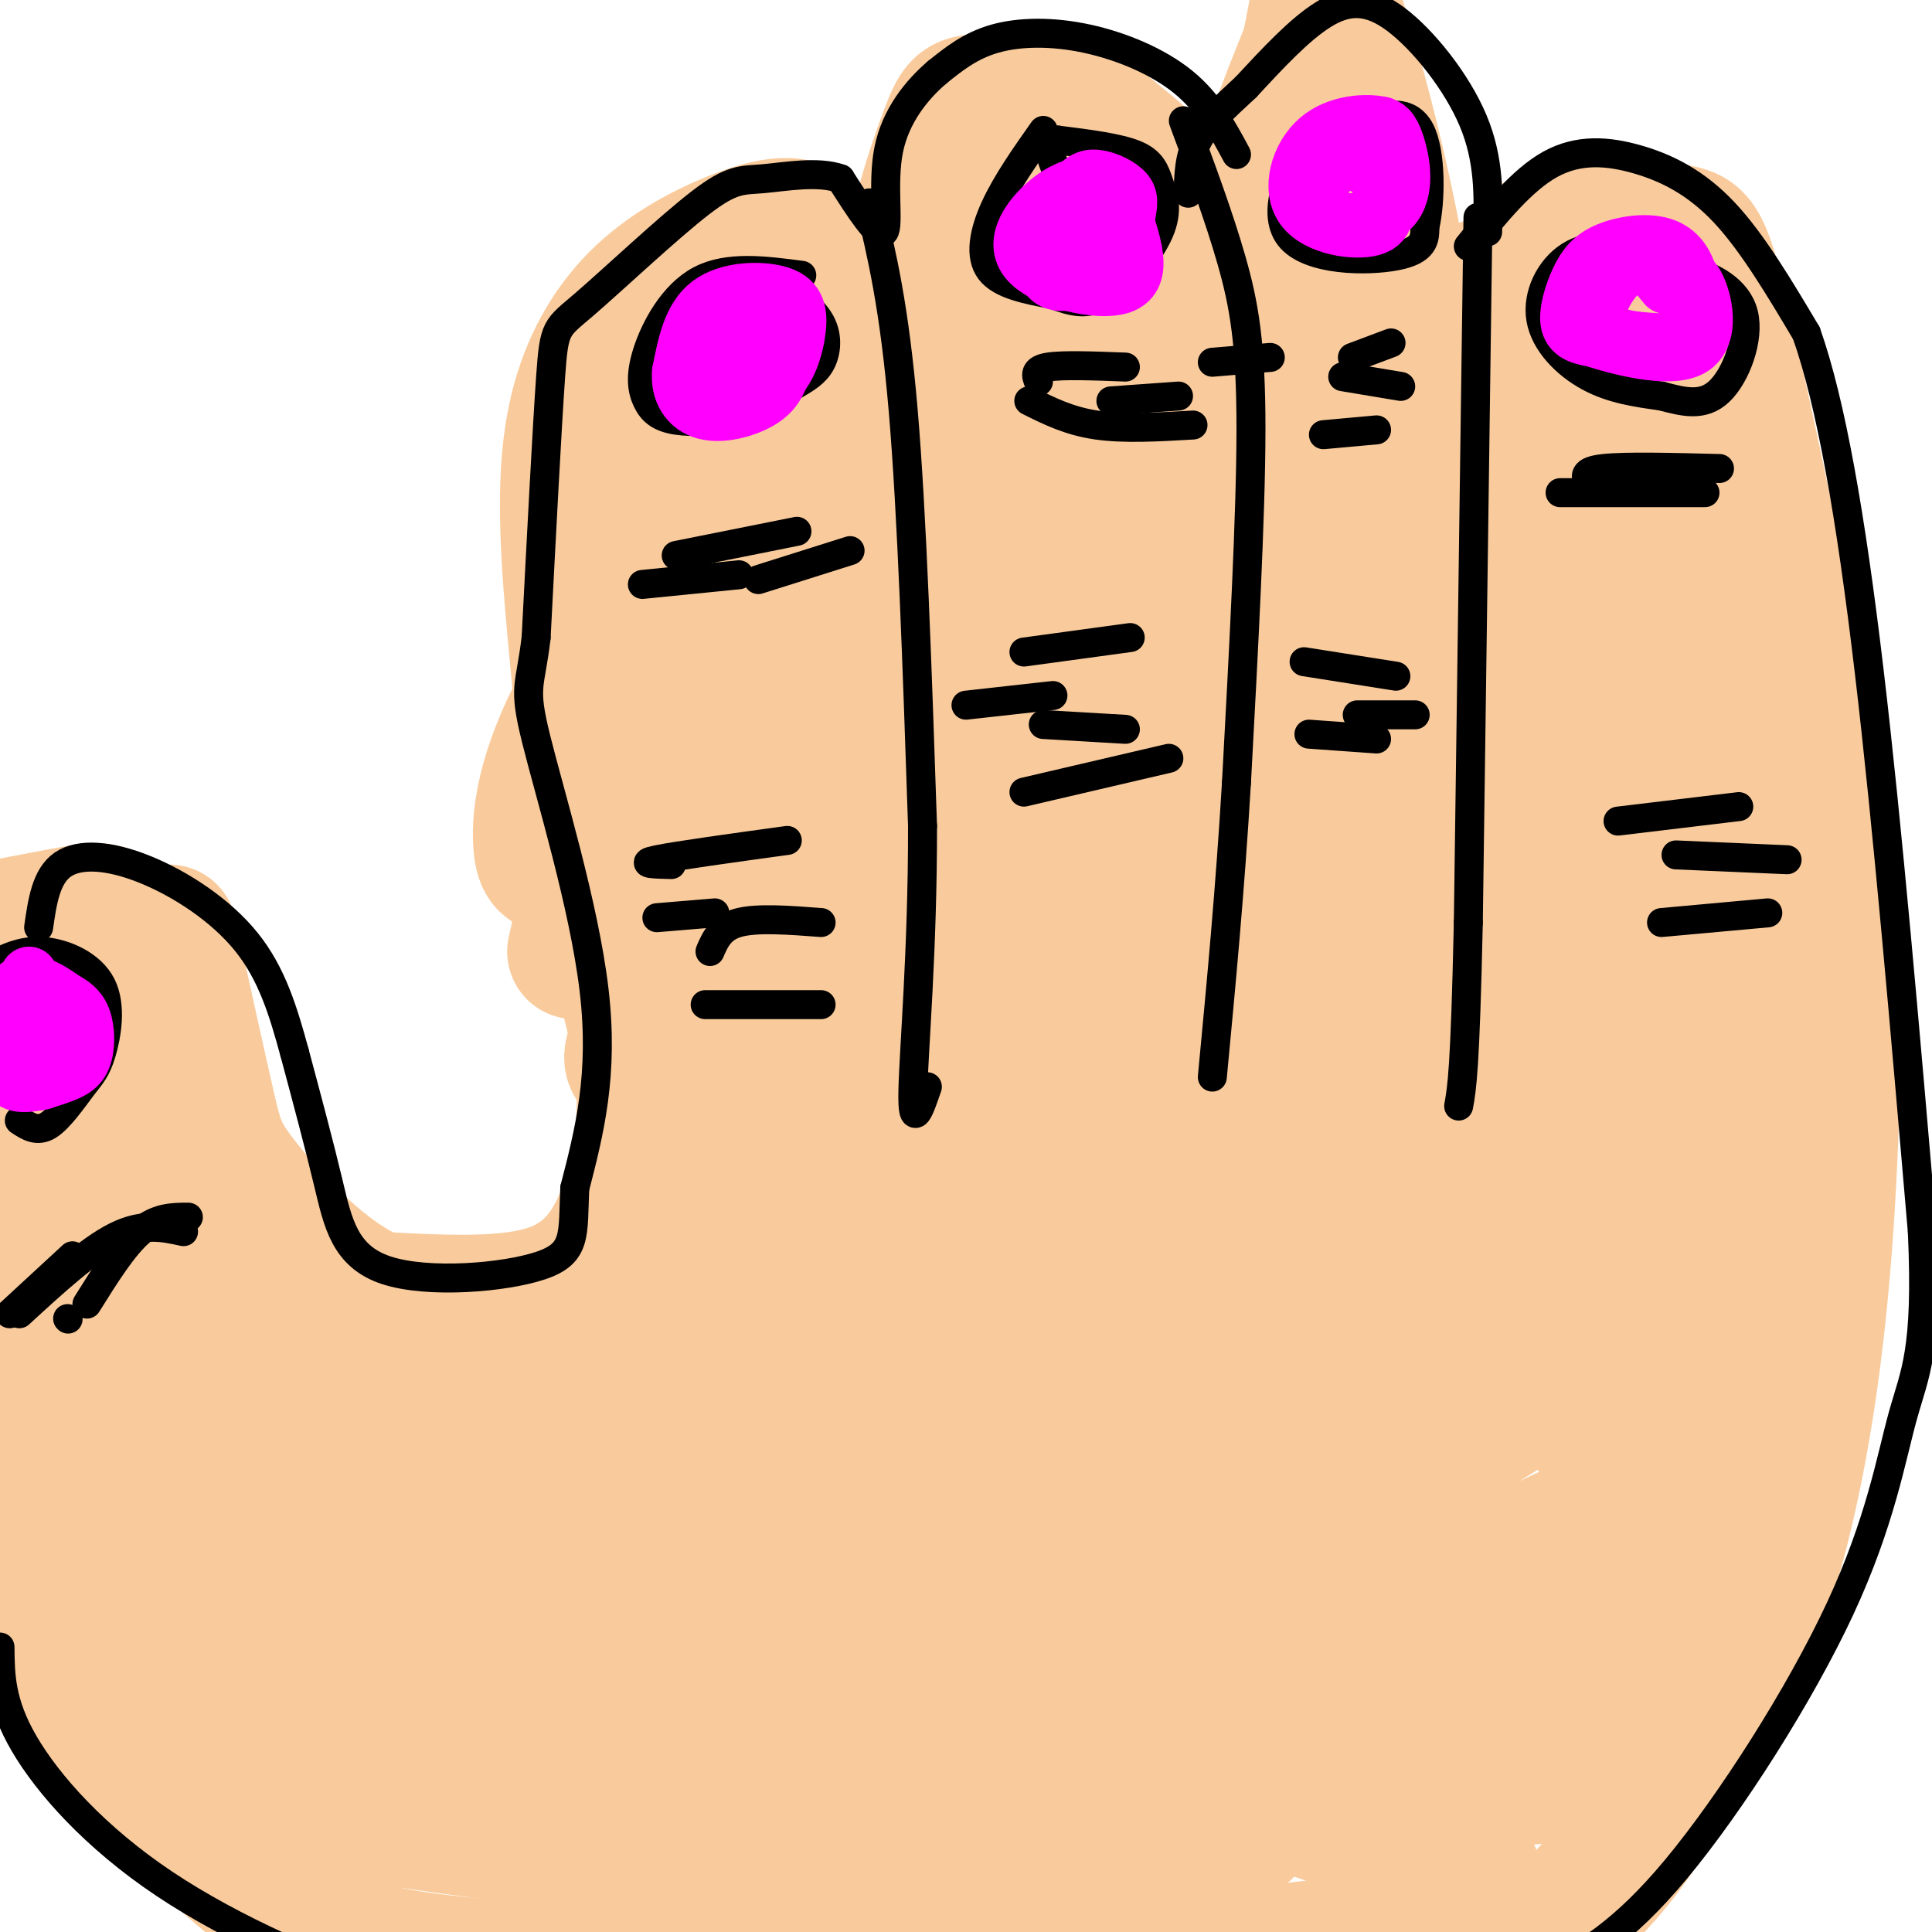 <svg viewBox='0 0 400 400' version='1.1' xmlns='http://www.w3.org/2000/svg' xmlns:xlink='http://www.w3.org/1999/xlink'><g fill='none' stroke='rgb(249,203,156)' stroke-width='28' stroke-linecap='round' stroke-linejoin='round'><path d='M123,185c4.375,12.179 8.750,24.357 10,36c1.250,11.643 -0.625,22.750 -4,31c-3.375,8.250 -8.250,13.643 -17,16c-8.750,2.357 -21.375,1.679 -34,1'/><path d='M78,269c-10.988,-4.464 -21.458,-16.125 -27,-23c-5.542,-6.875 -6.155,-8.964 -8,-17c-1.845,-8.036 -4.923,-22.018 -8,-36'/><path d='M119,197c1.711,-7.501 3.423,-15.003 3,-29c-0.423,-13.997 -2.979,-34.490 -4,-50c-1.021,-15.510 -0.506,-26.037 2,-35c2.506,-8.963 7.001,-16.361 13,-22c5.999,-5.639 13.500,-9.518 20,-12c6.500,-2.482 12.000,-3.566 16,0c4.000,3.566 6.500,11.783 9,20'/><path d='M178,69c5.583,37.310 15.042,120.583 17,144c1.958,23.417 -3.583,-13.024 -6,-41c-2.417,-27.976 -1.708,-47.488 -1,-67'/><path d='M188,105c-0.590,-19.015 -1.565,-33.053 0,-46c1.565,-12.947 5.670,-24.805 8,-31c2.330,-6.195 2.884,-6.729 7,-7c4.116,-0.271 11.794,-0.279 17,1c5.206,1.279 7.940,3.844 13,8c5.060,4.156 12.446,9.902 16,32c3.554,22.098 3.277,60.549 3,99'/><path d='M252,161c1.150,26.228 2.525,42.298 5,37c2.475,-5.298 6.051,-31.965 5,-58c-1.051,-26.035 -6.729,-51.439 -6,-73c0.729,-21.561 7.864,-39.281 15,-57'/><path d='M271,10c2.798,-13.202 2.292,-17.708 6,-6c3.708,11.708 11.631,39.631 15,68c3.369,28.369 2.185,57.185 1,86'/><path d='M293,158c0.644,28.800 1.756,57.800 2,48c0.244,-9.800 -0.378,-58.400 -1,-107'/><path d='M294,99c0.220,-19.758 1.268,-15.654 5,-20c3.732,-4.346 10.146,-17.142 15,-24c4.854,-6.858 8.146,-7.776 14,-8c5.854,-0.224 14.268,0.247 19,1c4.732,0.753 5.780,1.786 10,20c4.220,18.214 11.610,53.607 19,89'/><path d='M376,157c3.839,28.585 3.936,55.549 3,79c-0.936,23.451 -2.906,43.391 -6,61c-3.094,17.609 -7.313,32.888 -13,46c-5.687,13.112 -12.844,24.056 -20,35'/><path d='M340,378c-5.476,8.345 -9.167,11.708 -13,16c-3.833,4.292 -7.810,9.512 -21,14c-13.190,4.488 -35.595,8.244 -58,12'/><path d='M36,205c-4.071,-5.606 -8.142,-11.212 -11,-14c-2.858,-2.788 -4.505,-2.759 -9,-2c-4.495,0.759 -11.840,2.248 -16,3c-4.160,0.752 -5.136,0.769 -8,9c-2.864,8.231 -7.617,24.678 -11,35c-3.383,10.322 -5.395,14.521 -3,25c2.395,10.479 9.198,27.240 16,44'/><path d='M-6,305c8.006,17.879 20.022,40.576 32,57c11.978,16.424 23.917,26.576 33,33c9.083,6.424 15.309,9.121 30,11c14.691,1.879 37.845,2.939 61,4'/><path d='M150,410c17.868,0.947 32.037,1.316 53,0c20.963,-1.316 48.721,-4.316 63,-6c14.279,-1.684 15.080,-2.053 19,-4c3.920,-1.947 10.960,-5.474 18,-9'/><path d='M303,391c3.380,-2.531 2.830,-4.357 -4,-7c-6.830,-2.643 -19.941,-6.101 -30,-10c-10.059,-3.899 -17.065,-8.238 -23,-13c-5.935,-4.762 -10.797,-9.946 -17,-19c-6.203,-9.054 -13.747,-21.976 -17,-32c-3.253,-10.024 -2.215,-17.150 -1,-22c1.215,-4.850 2.608,-7.425 4,-10'/><path d='M215,278c3.649,-14.616 10.772,-46.155 14,-67c3.228,-20.845 2.561,-30.997 0,-41c-2.561,-10.003 -7.018,-19.858 -8,-38c-0.982,-18.142 1.509,-44.571 4,-71'/><path d='M225,61c0.803,-14.270 0.812,-14.445 0,-17c-0.812,-2.555 -2.444,-7.489 -6,-2c-3.556,5.489 -9.034,21.401 -12,37c-2.966,15.599 -3.419,30.885 -3,48c0.419,17.115 1.709,36.057 3,55'/><path d='M207,182c1.217,15.437 2.760,26.531 4,33c1.240,6.469 2.177,8.315 4,7c1.823,-1.315 4.531,-5.790 7,-14c2.469,-8.210 4.697,-20.156 7,-44c2.303,-23.844 4.679,-59.587 5,-75c0.321,-15.413 -1.414,-10.496 -5,-11c-3.586,-0.504 -9.025,-6.430 -17,-10c-7.975,-3.570 -18.488,-4.785 -29,-6'/><path d='M183,62c-8.922,-0.744 -16.727,0.396 -23,3c-6.273,2.604 -11.014,6.670 -16,14c-4.986,7.330 -10.215,17.922 -13,24c-2.785,6.078 -3.124,7.641 -4,16c-0.876,8.359 -2.290,23.514 1,30c3.290,6.486 11.284,4.303 16,4c4.716,-0.303 6.155,1.276 13,-5c6.845,-6.276 19.097,-20.405 27,-33c7.903,-12.595 11.458,-23.657 13,-30c1.542,-6.343 1.071,-7.968 0,-9c-1.071,-1.032 -2.742,-1.473 -5,-2c-2.258,-0.527 -5.105,-1.142 -10,1c-4.895,2.142 -11.840,7.042 -17,11c-5.160,3.958 -8.534,6.976 -17,18c-8.466,11.024 -22.023,30.056 -29,44c-6.977,13.944 -7.375,22.799 -7,27c0.375,4.201 1.524,3.746 3,5c1.476,1.254 3.279,4.215 13,0c9.721,-4.215 27.361,-15.608 45,-27'/><path d='M173,153c21.878,-16.508 54.073,-44.280 47,-35c-7.073,9.280 -53.414,55.610 -74,79c-20.586,23.390 -15.416,23.838 -12,24c3.416,0.162 5.080,0.036 5,2c-0.080,1.964 -1.904,6.017 26,-9c27.904,-15.017 85.535,-49.104 103,-57c17.465,-7.896 -5.235,10.400 -21,21c-15.765,10.600 -24.595,13.505 -36,21c-11.405,7.495 -25.385,19.579 -37,29c-11.615,9.421 -20.867,16.179 -29,24c-8.133,7.821 -15.149,16.703 -16,20c-0.851,3.297 4.463,1.007 8,0c3.537,-1.007 5.299,-0.733 36,-18c30.701,-17.267 90.343,-52.076 108,-61c17.657,-8.924 -6.672,8.038 -31,25'/><path d='M250,218c-12.918,7.974 -29.713,15.408 -45,24c-15.287,8.592 -29.067,18.341 -44,31c-14.933,12.659 -31.020,28.228 -41,37c-9.980,8.772 -13.854,10.746 28,-11c41.854,-21.746 129.435,-67.211 162,-84c32.565,-16.789 10.114,-4.902 3,0c-7.114,4.902 1.107,2.818 -16,14c-17.107,11.182 -59.544,35.628 -84,51c-24.456,15.372 -30.932,21.669 -39,30c-8.068,8.331 -17.727,18.696 -24,25c-6.273,6.304 -9.159,8.546 6,0c15.159,-8.546 48.363,-27.881 90,-50c41.637,-22.119 91.707,-47.022 81,-39c-10.707,8.022 -82.190,48.967 -120,73c-37.810,24.033 -41.946,31.152 -42,34c-0.054,2.848 3.973,1.424 8,0'/><path d='M173,353c42.805,-20.506 145.818,-71.772 158,-75c12.182,-3.228 -66.466,41.583 -102,64c-35.534,22.417 -27.955,22.442 -22,23c5.955,0.558 10.287,1.651 42,-12c31.713,-13.651 90.806,-42.045 92,-43c1.194,-0.955 -55.512,25.528 -80,38c-24.488,12.472 -16.758,10.933 -21,14c-4.242,3.067 -20.457,10.740 4,-1c24.457,-11.740 89.584,-42.891 105,-50c15.416,-7.109 -18.881,9.826 -37,20c-18.119,10.174 -20.059,13.587 -22,17'/><path d='M290,348c-6.008,5.252 -10.028,9.883 -12,13c-1.972,3.117 -1.895,4.719 -2,6c-0.105,1.281 -0.390,2.239 3,3c3.390,0.761 10.455,1.323 17,1c6.545,-0.323 12.568,-1.532 23,-6c10.432,-4.468 25.272,-12.197 34,-18c8.728,-5.803 11.343,-9.682 8,-11c-3.343,-1.318 -12.644,-0.076 -19,1c-6.356,1.076 -9.768,1.986 -16,6c-6.232,4.014 -15.286,11.132 -19,15c-3.714,3.868 -2.090,4.484 -1,6c1.090,1.516 1.645,3.930 8,4c6.355,0.070 18.509,-2.205 25,-4c6.491,-1.795 7.318,-3.110 9,-7c1.682,-3.890 4.218,-10.355 5,-14c0.782,-3.645 -0.191,-4.471 -5,-6c-4.809,-1.529 -13.454,-3.760 -23,-3c-9.546,0.760 -19.993,4.512 -29,10c-9.007,5.488 -16.573,12.711 -20,17c-3.427,4.289 -2.713,5.645 -2,7'/><path d='M274,368c3.573,0.090 13.506,-3.187 19,-5c5.494,-1.813 6.549,-2.164 14,-9c7.451,-6.836 21.298,-20.158 28,-27c6.702,-6.842 6.260,-7.202 8,-15c1.740,-7.798 5.661,-23.032 4,-35c-1.661,-11.968 -8.905,-20.671 -12,-25c-3.095,-4.329 -2.040,-4.286 -3,1c-0.960,5.286 -3.935,15.813 -5,24c-1.065,8.187 -0.221,14.032 2,18c2.221,3.968 5.819,6.058 9,4c3.181,-2.058 5.945,-8.263 8,-19c2.055,-10.737 3.399,-26.006 2,-42c-1.399,-15.994 -5.543,-32.713 -10,-45c-4.457,-12.287 -9.229,-20.144 -14,-28'/><path d='M324,165c-3.571,-5.865 -5.500,-6.529 -8,-7c-2.500,-0.471 -5.572,-0.751 -8,-1c-2.428,-0.249 -4.210,-0.469 -6,0c-1.790,0.469 -3.586,1.626 -7,7c-3.414,5.374 -8.445,14.967 -11,25c-2.555,10.033 -2.632,20.508 -2,27c0.632,6.492 1.975,9.002 3,11c1.025,1.998 1.733,3.483 3,0c1.267,-3.483 3.092,-11.934 5,-29c1.908,-17.066 3.898,-42.749 1,-61c-2.898,-18.251 -10.685,-29.072 -14,-43c-3.315,-13.928 -2.157,-30.964 -1,-48'/><path d='M279,46c-1.343,-7.098 -4.202,-0.843 -4,19c0.202,19.843 3.463,53.276 4,70c0.537,16.724 -1.650,16.741 2,2c3.650,-14.741 13.136,-44.238 19,-61c5.864,-16.762 8.104,-20.789 10,-14c1.896,6.789 3.448,24.395 5,42'/><path d='M315,104c1.498,8.902 2.743,10.157 5,15c2.257,4.843 5.526,13.274 7,5c1.474,-8.274 1.155,-33.253 0,-47c-1.155,-13.747 -3.145,-16.262 -4,-16c-0.855,0.262 -0.576,3.301 5,11c5.576,7.699 16.450,20.057 20,21c3.550,0.943 -0.225,-9.528 -4,-20'/><path d='M344,73c-1.356,-7.244 -2.745,-15.354 0,-3c2.745,12.354 9.624,45.172 13,61c3.376,15.828 3.250,14.665 4,39c0.750,24.335 2.375,74.167 4,124'/><path d='M365,294c-1.183,4.142 -6.142,-47.504 -14,-91c-7.858,-43.496 -18.617,-78.842 -24,-88c-5.383,-9.158 -5.390,7.872 -6,16c-0.610,8.128 -1.823,7.354 -3,30c-1.177,22.646 -2.317,68.712 -2,90c0.317,21.288 2.091,17.796 3,13c0.909,-4.796 0.955,-10.898 1,-17'/><path d='M320,247c1.313,-11.089 4.095,-30.311 0,-59c-4.095,-28.689 -15.067,-66.844 -6,-52c9.067,14.844 38.172,82.689 32,101c-6.172,18.311 -47.621,-12.911 -75,-28c-27.379,-15.089 -40.690,-14.044 -54,-13'/><path d='M217,196c-13.540,-5.543 -20.389,-12.899 -24,-14c-3.611,-1.101 -3.985,4.054 -6,-8c-2.015,-12.054 -5.670,-41.315 -12,-58c-6.330,-16.685 -15.336,-20.792 -20,-23c-4.664,-2.208 -4.986,-2.518 -2,6c2.986,8.518 9.282,25.862 12,51c2.718,25.138 1.859,58.069 1,91'/><path d='M166,241c-1.564,18.825 -5.973,20.389 -5,24c0.973,3.611 7.330,9.269 -8,13c-15.330,3.731 -52.346,5.536 -69,5c-16.654,-0.536 -12.945,-3.414 -14,-5c-1.055,-1.586 -6.873,-1.882 -16,-12c-9.127,-10.118 -21.564,-30.059 -34,-50'/><path d='M20,216c-6.954,-8.678 -7.340,-5.373 -9,-8c-1.660,-2.627 -4.595,-11.187 -6,0c-1.405,11.187 -1.280,42.119 -3,56c-1.720,13.881 -5.286,10.710 10,25c15.286,14.290 49.423,46.040 67,62c17.577,15.960 18.593,16.132 23,18c4.407,1.868 12.203,5.434 20,9'/><path d='M122,378c1.939,2.668 -3.212,4.839 25,4c28.212,-0.839 89.788,-4.687 106,-4c16.212,0.687 -12.939,5.911 -35,8c-22.061,2.089 -37.030,1.045 -52,0'/><path d='M166,386c-25.591,-1.828 -63.569,-6.396 -81,-9c-17.431,-2.604 -14.314,-3.242 -21,-9c-6.686,-5.758 -23.173,-16.636 -33,-25c-9.827,-8.364 -12.992,-14.213 -16,-38c-3.008,-23.787 -5.859,-65.510 -7,-81c-1.141,-15.490 -0.570,-4.745 0,6'/><path d='M8,230c-0.000,3.311 -0.000,8.588 1,14c1.000,5.412 3.002,10.960 9,22c5.998,11.040 15.994,27.571 22,36c6.006,8.429 8.023,8.755 17,17c8.977,8.245 24.914,24.408 17,8c-7.914,-16.408 -39.679,-65.385 -51,-81c-11.321,-15.615 -2.200,2.134 4,14c6.200,11.866 9.477,17.848 17,26c7.523,8.152 19.292,18.472 27,24c7.708,5.528 11.354,6.264 15,7'/><path d='M86,317c7.041,3.042 17.142,7.146 24,9c6.858,1.854 10.473,1.457 13,1c2.527,-0.457 3.966,-0.975 1,-4c-2.966,-3.025 -10.337,-8.555 -27,-16c-16.663,-7.445 -42.616,-16.803 -38,-15c4.616,1.803 39.803,14.766 66,20c26.197,5.234 43.406,2.738 52,2c8.594,-0.738 8.574,0.280 10,-1c1.426,-1.280 4.300,-4.859 4,-7c-0.300,-2.141 -3.773,-2.846 -13,-4c-9.227,-1.154 -24.208,-2.758 -38,0c-13.792,2.758 -26.396,9.879 -39,17'/><path d='M101,319c-9.283,6.032 -12.989,12.612 -16,18c-3.011,5.388 -5.326,9.584 1,13c6.326,3.416 21.292,6.053 32,7c10.708,0.947 17.158,0.203 25,-2c7.842,-2.203 17.074,-5.864 25,-9c7.926,-3.136 14.544,-5.748 20,-10c5.456,-4.252 9.751,-10.143 12,-13c2.249,-2.857 2.454,-2.679 -2,-3c-4.454,-0.321 -13.565,-1.140 -28,3c-14.435,4.140 -34.193,13.240 -47,21c-12.807,7.760 -18.662,14.182 -21,18c-2.338,3.818 -1.160,5.034 8,6c9.160,0.966 26.301,1.682 50,-2c23.699,-3.682 53.958,-11.760 61,-15c7.042,-3.240 -9.131,-1.640 -26,2c-16.869,3.640 -34.435,9.320 -52,15'/><path d='M143,368c-17.177,5.292 -34.120,11.023 -25,10c9.120,-1.023 44.304,-8.800 70,-16c25.696,-7.200 41.905,-13.823 41,-18c-0.905,-4.177 -18.924,-5.907 -40,-7c-21.076,-1.093 -45.209,-1.547 -66,0c-20.791,1.547 -38.240,5.095 -46,6c-7.760,0.905 -5.831,-0.835 -9,0c-3.169,0.835 -11.435,4.244 0,-3c11.435,-7.244 42.569,-25.140 62,-37c19.431,-11.860 27.157,-17.684 35,-27c7.843,-9.316 15.804,-22.123 20,-29c4.196,-6.877 4.627,-7.822 5,-13c0.373,-5.178 0.686,-14.589 1,-24'/><path d='M191,210c0.145,-5.225 0.008,-6.287 0,-11c-0.008,-4.713 0.113,-13.077 -9,-25c-9.113,-11.923 -27.461,-27.407 -34,-36c-6.539,-8.593 -1.270,-10.297 4,-12'/></g>
<g fill='none' stroke='rgb(0,0,0)' stroke-width='6' stroke-linecap='round' stroke-linejoin='round'><path d='M180,42c2.583,10.750 5.167,21.500 7,43c1.833,21.500 2.917,53.750 4,86'/><path d='M191,171c0.044,25.644 -1.844,46.756 -2,55c-0.156,8.244 1.422,3.622 3,-1'/><path d='M245,25c3.711,9.978 7.422,19.956 10,29c2.578,9.044 4.022,17.156 4,35c-0.022,17.844 -1.511,45.422 -3,73'/><path d='M256,162c-1.333,22.333 -3.167,41.667 -5,61'/><path d='M306,45c0.000,0.000 -2.000,146.000 -2,146'/><path d='M304,191c-0.667,30.667 -1.333,34.333 -2,38'/><path d='M308,48c0.190,-7.464 0.381,-14.929 -3,-23c-3.381,-8.071 -10.333,-16.750 -16,-21c-5.667,-4.250 -10.048,-4.071 -15,-1c-4.952,3.071 -10.476,9.036 -16,15'/><path d='M258,18c-4.622,4.289 -8.178,7.511 -10,11c-1.822,3.489 -1.911,7.244 -2,11'/><path d='M256,32c-2.881,-5.363 -5.762,-10.726 -11,-15c-5.238,-4.274 -12.833,-7.458 -20,-9c-7.167,-1.542 -13.905,-1.440 -19,0c-5.095,1.440 -8.548,4.220 -12,7'/><path d='M194,15c-4.167,3.560 -8.583,8.958 -10,16c-1.417,7.042 0.167,15.726 -1,17c-1.167,1.274 -5.083,-4.863 -9,-11'/><path d='M174,37c-4.590,-1.682 -11.564,-0.387 -16,0c-4.436,0.387 -6.333,-0.133 -13,5c-6.667,5.133 -18.103,15.921 -24,21c-5.897,5.079 -6.256,4.451 -7,15c-0.744,10.549 -1.872,32.274 -3,54'/><path d='M111,132c-1.226,10.500 -2.792,9.750 0,21c2.792,11.250 9.940,34.500 12,52c2.060,17.500 -0.970,29.250 -4,41'/><path d='M119,246c-0.434,9.705 0.482,13.467 -7,16c-7.482,2.533 -23.360,3.836 -32,1c-8.640,-2.836 -10.040,-9.810 -12,-18c-1.960,-8.190 -4.480,-17.595 -7,-27'/><path d='M61,218c-2.330,-8.534 -4.656,-16.370 -10,-23c-5.344,-6.630 -13.708,-12.054 -21,-15c-7.292,-2.946 -13.512,-3.413 -17,-1c-3.488,2.413 -4.244,7.707 -5,13'/><path d='M0,341c0.048,5.798 0.095,11.595 5,20c4.905,8.405 14.667,19.417 29,29c14.333,9.583 33.238,17.738 47,22c13.762,4.262 22.381,4.631 31,5'/><path d='M304,51c5.583,-6.893 11.167,-13.786 17,-17c5.833,-3.214 11.917,-2.750 18,-1c6.083,1.750 12.167,4.786 18,11c5.833,6.214 11.417,15.607 17,25'/><path d='M374,69c5.044,14.289 9.156,37.511 13,70c3.844,32.489 7.422,74.244 11,116'/><path d='M398,255c1.128,24.919 -1.553,29.215 -4,38c-2.447,8.785 -4.659,22.057 -13,40c-8.341,17.943 -22.812,40.555 -34,54c-11.188,13.445 -19.094,17.722 -27,22'/><path d='M320,409c-8.500,5.833 -16.250,9.417 -24,13'/><path d='M216,27c-3.822,5.422 -7.644,10.844 -10,16c-2.356,5.156 -3.244,10.044 -1,13c2.244,2.956 7.622,3.978 13,5'/><path d='M218,61c3.843,1.423 6.950,2.481 11,0c4.050,-2.481 9.044,-8.500 11,-13c1.956,-4.500 0.873,-7.481 0,-10c-0.873,-2.519 -1.535,-4.577 -5,-6c-3.465,-1.423 -9.732,-2.212 -16,-3'/><path d='M219,29c-2.667,0.667 -1.333,3.833 0,7'/><path d='M288,24c-5.577,0.006 -11.155,0.012 -16,5c-4.845,4.988 -8.958,14.958 -5,20c3.958,5.042 15.988,5.155 22,4c6.012,-1.155 6.006,-3.577 6,-6'/><path d='M295,47c1.250,-5.286 1.375,-15.500 -1,-20c-2.375,-4.500 -7.250,-3.286 -10,-2c-2.750,1.286 -3.375,2.643 -4,4'/><path d='M340,51c-5.452,-0.292 -10.905,-0.583 -15,2c-4.095,2.583 -6.833,8.042 -6,13c0.833,4.958 5.238,9.417 10,12c4.762,2.583 9.881,3.292 15,4'/><path d='M344,82c4.595,1.222 8.582,2.276 12,-1c3.418,-3.276 6.266,-10.882 5,-16c-1.266,-5.118 -6.648,-7.748 -11,-9c-4.352,-1.252 -7.676,-1.126 -11,-1'/><path d='M166,57c-7.656,-1.005 -15.311,-2.009 -21,1c-5.689,3.009 -9.411,10.033 -11,15c-1.589,4.967 -1.044,7.878 0,10c1.044,2.122 2.589,3.456 6,4c3.411,0.544 8.689,0.298 13,-1c4.311,-1.298 7.656,-3.649 11,-6'/><path d='M164,80c2.968,-1.675 4.888,-2.861 6,-5c1.112,-2.139 1.415,-5.230 0,-8c-1.415,-2.770 -4.547,-5.220 -7,-6c-2.453,-0.780 -4.226,0.110 -6,1'/><path d='M4,232c1.844,1.214 3.687,2.427 6,1c2.313,-1.427 5.095,-5.496 7,-8c1.905,-2.504 2.933,-3.444 4,-7c1.067,-3.556 2.172,-9.726 0,-14c-2.172,-4.274 -7.621,-6.650 -12,-7c-4.379,-0.350 -7.690,1.325 -11,3'/><path d='M-2,200c-1.833,0.500 -0.917,0.250 0,0'/><path d='M140,115c0.000,0.000 25.000,-5.000 25,-5'/><path d='M133,121c0.000,0.000 20.000,-2.000 20,-2'/><path d='M157,120c0.000,0.000 19.000,-6.000 19,-6'/><path d='M147,197c1.083,-2.500 2.167,-5.000 6,-6c3.833,-1.000 10.417,-0.500 17,0'/><path d='M146,208c0.000,0.000 24.000,0.000 24,0'/><path d='M139,179c-3.500,-0.083 -7.000,-0.167 -3,-1c4.000,-0.833 15.500,-2.417 27,-4'/><path d='M136,190c0.000,0.000 12.000,-1.000 12,-1'/><path d='M215,79c-0.500,-1.250 -1.000,-2.500 2,-3c3.000,-0.500 9.500,-0.250 16,0'/><path d='M213,83c4.167,2.083 8.333,4.167 14,5c5.667,0.833 12.833,0.417 20,0'/><path d='M251,75c0.000,0.000 12.000,-1.000 12,-1'/><path d='M244,82c0.000,0.000 -14.000,1.000 -14,1'/><path d='M212,135c0.000,0.000 22.000,-3.000 22,-3'/><path d='M216,150c0.000,0.000 17.000,1.000 17,1'/><path d='M212,164c0.000,0.000 30.000,-7.000 30,-7'/><path d='M218,144c0.000,0.000 -18.000,2.000 -18,2'/><path d='M280,74c0.000,0.000 8.000,-3.000 8,-3'/><path d='M278,78c0.000,0.000 12.000,2.000 12,2'/><path d='M274,90c0.000,0.000 11.000,-1.000 11,-1'/><path d='M270,137c0.000,0.000 19.000,3.000 19,3'/><path d='M271,152c0.000,0.000 14.000,1.000 14,1'/><path d='M281,148c0.000,0.000 12.000,0.000 12,0'/><path d='M329,100c-0.750,-1.250 -1.500,-2.500 3,-3c4.500,-0.500 14.250,-0.250 24,0'/><path d='M323,102c0.000,0.000 30.000,0.000 30,0'/><path d='M335,170c0.000,0.000 25.000,-3.000 25,-3'/><path d='M347,177c0.000,0.000 23.000,1.000 23,1'/><path d='M344,191c0.000,0.000 22.000,-2.000 22,-2'/><path d='M39,252c-3.250,0.000 -6.500,0.000 -10,3c-3.500,3.000 -7.250,9.000 -11,15'/><path d='M38,255c-4.167,-0.917 -8.333,-1.833 -14,1c-5.667,2.833 -12.833,9.417 -20,16'/><path d='M15,260c0.000,0.000 -13.000,12.000 -13,12'/><path d='M14,273c0.000,0.000 0.100,0.100 0.1,0.1'/></g>
<g fill='none' stroke='rgb(255,0,255)' stroke-width='12' stroke-linecap='round' stroke-linejoin='round'><path d='M153,63c-4.844,4.422 -9.689,8.844 -9,11c0.689,2.156 6.911,2.044 10,0c3.089,-2.044 3.044,-6.022 3,-10'/><path d='M157,64c-1.429,-2.083 -6.500,-2.292 -9,1c-2.500,3.292 -2.429,10.083 0,13c2.429,2.917 7.214,1.958 12,1'/><path d='M160,79c3.027,-1.925 4.595,-7.238 5,-11c0.405,-3.762 -0.352,-5.974 -4,-7c-3.648,-1.026 -10.185,-0.864 -14,2c-3.815,2.864 -4.907,8.432 -6,14'/><path d='M141,77c-0.389,4.026 1.639,7.093 5,8c3.361,0.907 8.056,-0.344 11,-2c2.944,-1.656 4.139,-3.715 5,-7c0.861,-3.285 1.389,-7.796 0,-10c-1.389,-2.204 -4.694,-2.102 -8,-2'/><path d='M154,64c-1.333,-0.333 -0.667,-0.167 0,0'/><path d='M226,38c-2.792,0.560 -5.583,1.119 -9,4c-3.417,2.881 -7.458,8.083 -4,12c3.458,3.917 14.417,6.548 19,5c4.583,-1.548 2.792,-7.274 1,-13'/><path d='M233,46c0.451,-3.172 1.078,-4.602 0,-6c-1.078,-1.398 -3.862,-2.765 -6,-3c-2.138,-0.235 -3.631,0.661 -6,5c-2.369,4.339 -5.614,12.122 -4,15c1.614,2.878 8.088,0.852 11,-2c2.912,-2.852 2.260,-6.529 1,-8c-1.260,-1.471 -3.130,-0.735 -5,0'/><path d='M284,35c-2.193,-1.065 -4.386,-2.131 -6,-2c-1.614,0.131 -2.648,1.458 -4,4c-1.352,2.542 -3.022,6.300 0,8c3.022,1.700 10.737,1.342 14,-2c3.263,-3.342 2.075,-9.669 1,-13c-1.075,-3.331 -2.038,-3.665 -3,-4'/><path d='M286,26c-3.010,-0.702 -9.033,-0.456 -13,3c-3.967,3.456 -5.876,10.123 -3,14c2.876,3.877 10.536,4.965 14,4c3.464,-0.965 2.732,-3.982 2,-7'/><path d='M286,40c0.333,-2.167 0.167,-4.083 0,-6'/><path d='M345,59c-2.356,-2.933 -4.711,-5.867 -8,-4c-3.289,1.867 -7.511,8.533 -6,12c1.511,3.467 8.756,3.733 16,4'/><path d='M347,71c3.363,-1.614 3.769,-7.649 3,-12c-0.769,-4.351 -2.714,-7.020 -6,-8c-3.286,-0.980 -7.912,-0.273 -11,1c-3.088,1.273 -4.639,3.112 -6,6c-1.361,2.888 -2.532,6.825 -2,9c0.532,2.175 2.766,2.587 5,3'/><path d='M330,70c5.179,1.690 15.625,4.417 20,2c4.375,-2.417 2.679,-9.976 1,-13c-1.679,-3.024 -3.339,-1.512 -5,0'/><path d='M6,202c-2.534,8.276 -5.069,16.552 -4,20c1.069,3.448 5.740,2.069 9,1c3.260,-1.069 5.108,-1.826 6,-4c0.892,-2.174 0.826,-5.764 0,-8c-0.826,-2.236 -2.413,-3.118 -4,-4'/><path d='M13,207c-2.678,-1.995 -7.373,-4.982 -10,-2c-2.627,2.982 -3.184,11.935 -2,16c1.184,4.065 4.111,3.244 6,3c1.889,-0.244 2.739,0.088 4,-3c1.261,-3.088 2.932,-9.597 3,-12c0.068,-2.403 -1.466,-0.702 -3,1'/><path d='M11,210c-0.333,0.667 0.333,1.833 1,3'/><path d='M15,217c0.000,0.000 0.100,0.100 0.1,0.1'/></g>
</svg>